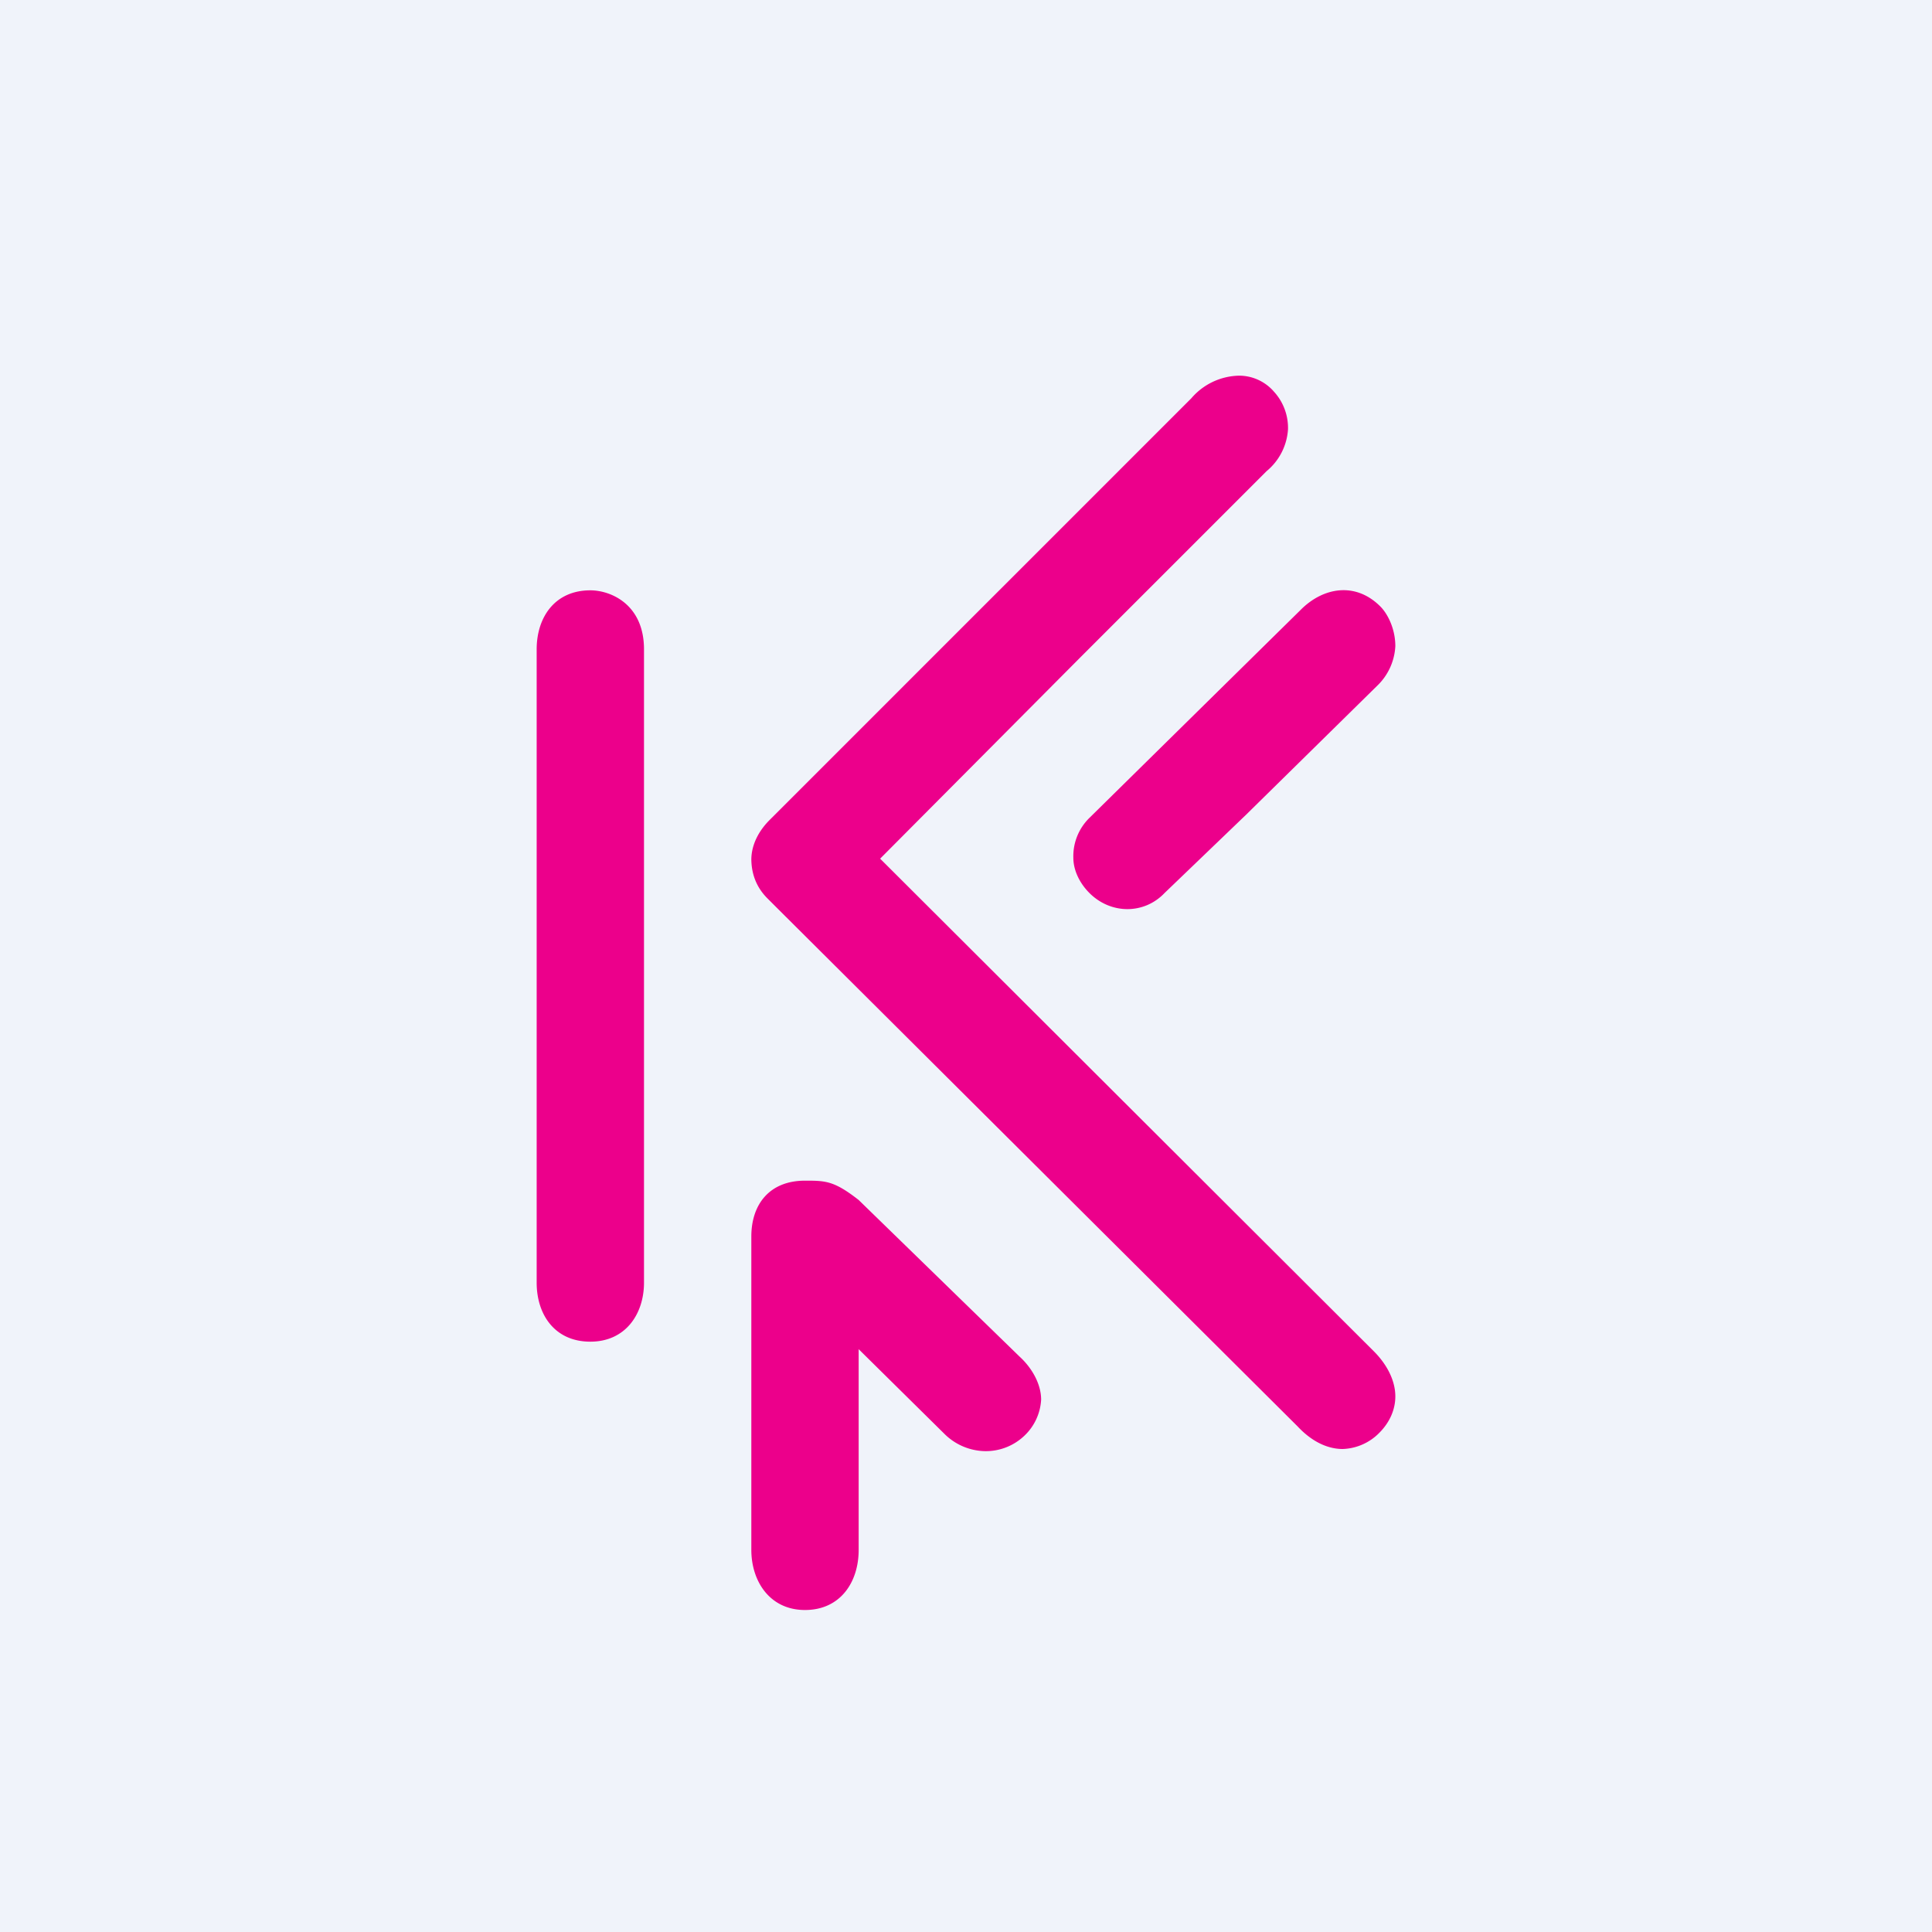 <!-- by TradingView --><svg xmlns="http://www.w3.org/2000/svg" width="18" height="18" viewBox="0 0 18 18"><path fill="#F0F3FA" d="M0 0h18v18H0z"/><path d="M7 8c0 .13.04.26.15.37l.05.05.05.05 4.84 4.82c.15.16.3.21.42.21a.5.5 0 0 0 .34-.15c.1-.1.15-.22.15-.34 0-.15-.08-.3-.2-.42L8.2 8l1.86-1.87 1.74-1.74A.55.55 0 0 0 12 4a.5.5 0 0 0-.13-.35.43.43 0 0 0-.32-.15.6.6 0 0 0-.45.21L7.17 7.64c-.1.1-.17.23-.17.37zm6-1.98c0-.16-.07-.3-.14-.37-.23-.23-.53-.18-.74.03l-1.97 1.94a.5.5 0 0 0-.15.37c0 .12.06.24.15.33.2.2.51.2.7 0l.76-.73 1.22-1.2a.55.55 0 0 0 .17-.37zM5.5 12.5c.33 0 .5-.26.5-.55v-5.9c0-.42-.31-.55-.5-.55-.33 0-.5.25-.5.55v5.9c0 .3.17.55.5.55zM8 14.44c0 .3-.17.56-.5.56-.33 0-.5-.27-.5-.56v-2.92c0-.3.17-.52.5-.52.19 0 .27 0 .5.18l1.5 1.46c.12.11.2.26.2.4a.5.5 0 0 1-.16.34.52.52 0 0 1-.36.14.55.55 0 0 1-.38-.16l-.8-.79v1.87z" fill="#EC008B"/></svg>